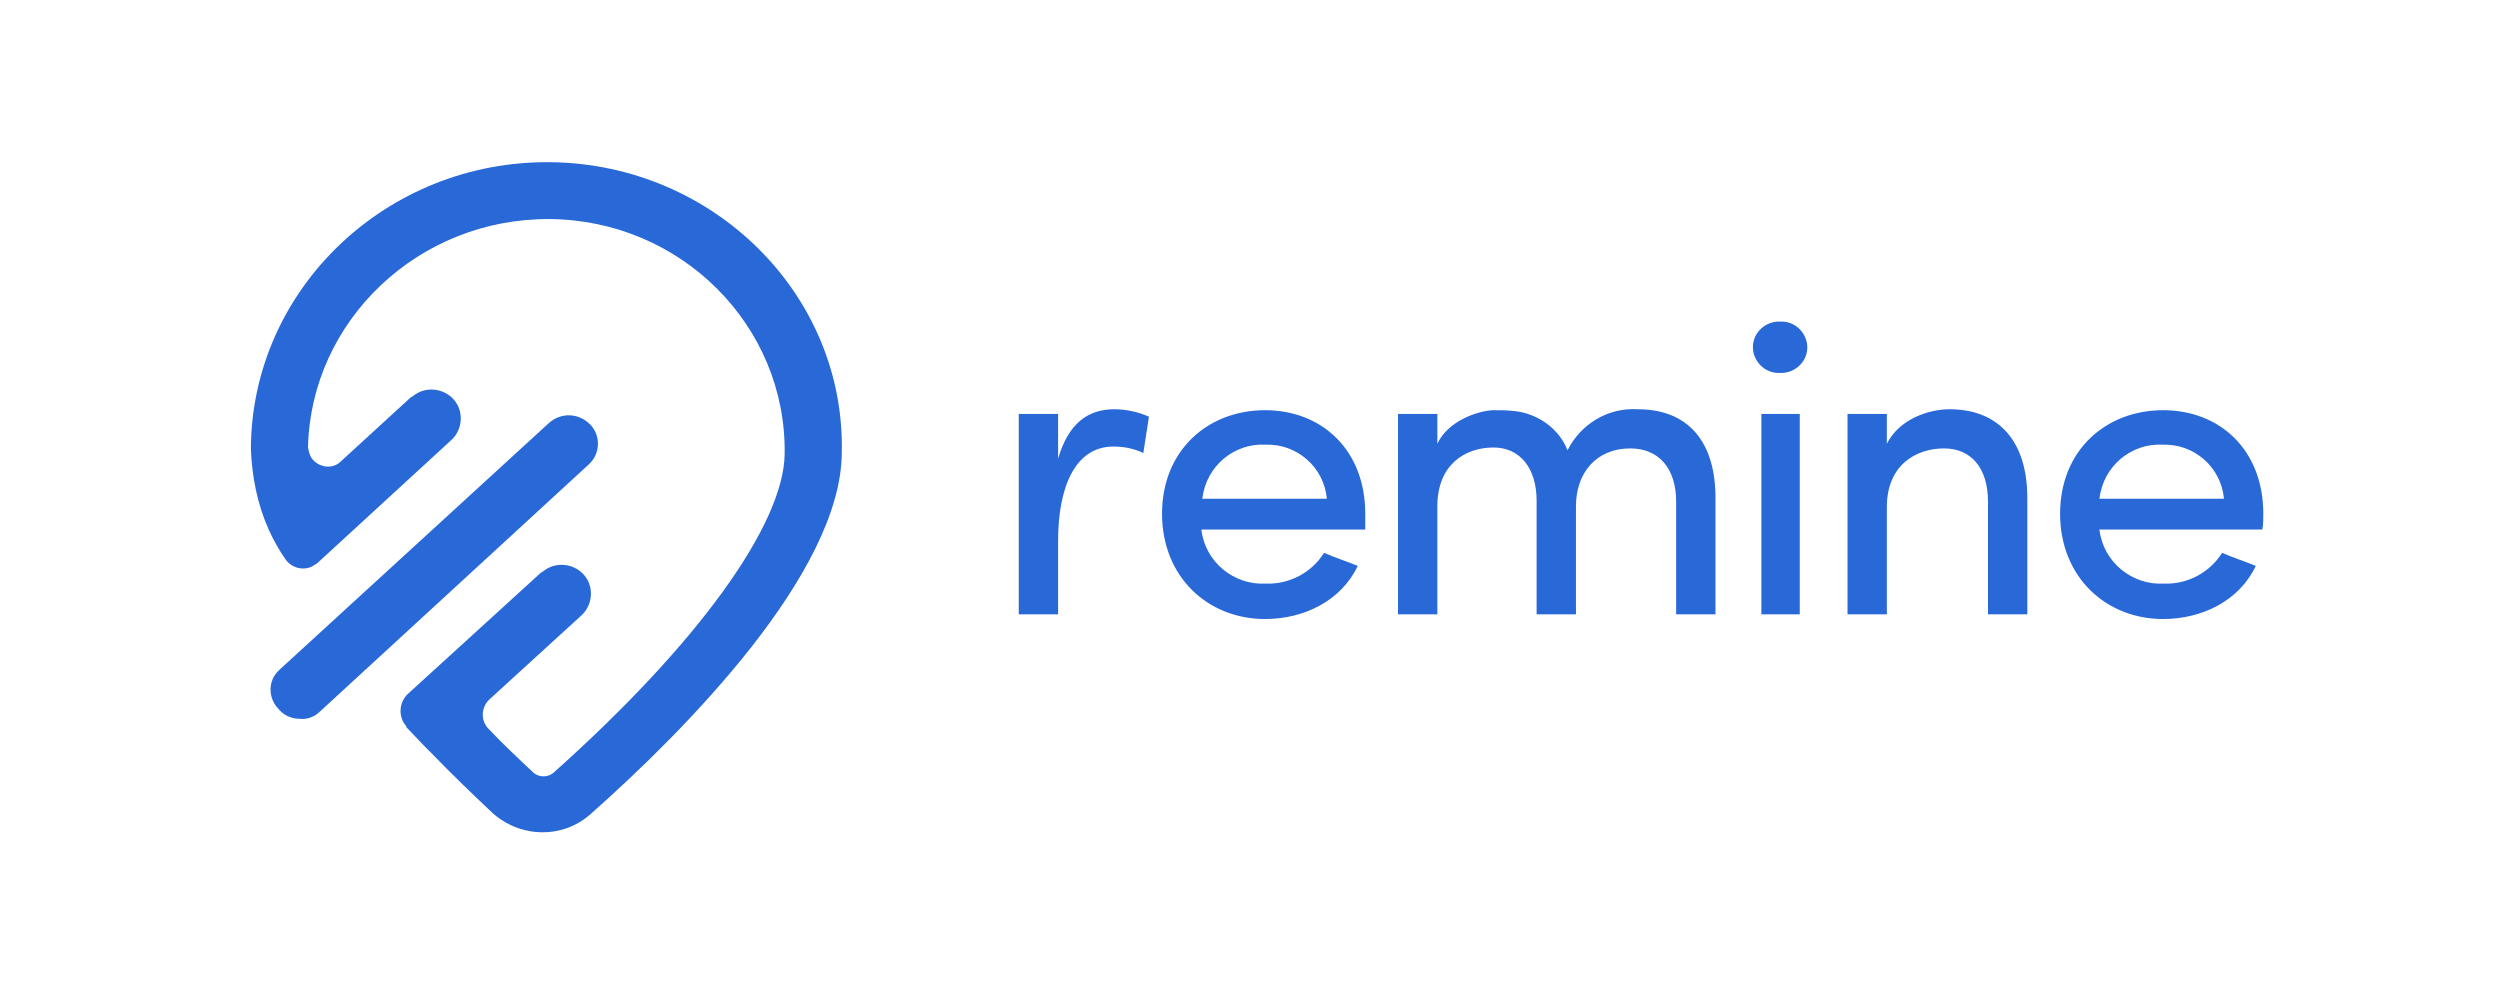 <svg width="181" height="72" viewBox="0 0 181 72" fill="none" xmlns="http://www.w3.org/2000/svg">
<path fill-rule="evenodd" clip-rule="evenodd" d="M21.689 52.04C21.079 52.04 20.537 51.77 20.198 51.365C19.384 50.555 19.384 49.272 20.198 48.53L20.265 48.462L39.724 30.643C40.605 29.833 41.893 29.9 42.707 30.71C43.52 31.52 43.453 32.803 42.707 33.545L42.639 33.613L23.181 51.5C22.774 51.905 22.232 52.107 21.689 52.04ZM39.859 11.743C51.656 11.878 61.216 21.328 60.945 32.803C60.877 41.51 49.554 52.917 42.775 58.925C40.741 60.747 37.69 60.679 35.656 58.857C34.3 57.575 32.74 56.09 31.113 54.402L30.774 54.065L29.418 52.647C29.418 52.58 29.418 52.58 29.418 52.58C28.808 51.905 28.876 50.825 29.554 50.217L39.181 41.443C39.249 41.443 39.249 41.375 39.317 41.375C40.198 40.633 41.554 40.767 42.3 41.645C43.046 42.523 42.91 43.872 42.029 44.615L35.452 50.622C35.385 50.69 35.385 50.69 35.385 50.69C34.842 51.23 34.774 52.175 35.385 52.782C36.401 53.862 37.486 54.875 38.639 55.955C39.046 56.292 39.656 56.292 40.063 55.955C50.504 46.64 56.741 38 56.809 32.87C56.944 23.556 49.283 15.928 39.791 15.861C30.3 15.793 22.503 23.218 22.299 32.398C22.367 32.735 22.435 33.073 22.706 33.343C23.248 33.883 24.13 33.95 24.672 33.41L29.757 28.753C29.825 28.753 29.825 28.685 29.893 28.685C30.774 27.943 32.13 28.078 32.876 28.955C33.622 29.833 33.486 31.183 32.605 31.925L22.977 40.767C22.91 40.835 22.842 40.835 22.774 40.903C22.096 41.375 21.147 41.172 20.672 40.498C20.198 39.823 19.791 39.08 19.452 38.338C18.638 36.515 18.231 34.49 18.164 32.465C18.231 20.923 27.994 11.608 39.859 11.743ZM76.606 44.48H73.759V29.968H76.606V33.208C77.352 30.643 78.776 29.63 80.674 29.63C81.555 29.63 82.437 29.833 83.183 30.17L82.776 32.803C82.098 32.465 81.352 32.33 80.606 32.33C77.826 32.33 76.606 35.3 76.606 39.148V44.48ZM96.064 36.11C95.861 33.815 93.895 32.128 91.657 32.195C89.352 32.06 87.318 33.748 87.047 36.11H96.064ZM98.844 38.338H86.979C87.251 40.7 89.352 42.388 91.657 42.252C93.352 42.32 94.98 41.443 95.861 40.025C96.607 40.362 97.488 40.633 98.302 40.97C97.081 43.535 94.369 44.817 91.59 44.817C87.454 44.817 84.132 41.78 84.132 37.19C84.132 32.6 87.454 29.698 91.59 29.698C95.725 29.698 98.844 32.6 98.844 37.19C98.844 37.528 98.844 38 98.844 38.338ZM114.099 36.65V44.48H111.251V36.245C111.251 33.883 110.031 32.398 108.133 32.398C106.099 32.398 104.065 33.613 104.065 36.65V44.48H101.217V29.968H104.065V32.128C104.81 30.508 106.912 29.765 108.065 29.698C108.607 29.698 109.15 29.698 109.692 29.765C111.387 29.968 112.878 31.048 113.489 32.6C114.438 30.71 116.404 29.495 118.574 29.63C122.235 29.63 124.201 31.993 124.201 36.043V44.48H121.353V36.313C121.353 33.95 120.133 32.465 118.031 32.465C115.59 32.465 114.099 34.22 114.099 36.65ZM130.303 29.968V44.48H127.523V29.968H130.303ZM128.879 23.286C129.896 23.218 130.777 24.028 130.845 25.041C130.913 26.053 130.099 26.93 129.082 26.998C129.015 26.998 128.947 26.998 128.879 26.998C127.862 27.065 126.981 26.256 126.913 25.243C126.845 24.23 127.659 23.353 128.676 23.286C128.743 23.286 128.811 23.286 128.879 23.286ZM136.608 44.48H133.76V29.968H136.608V32.128C137.489 30.373 139.591 29.63 141.151 29.63C144.744 29.63 146.778 31.993 146.778 36.043V44.48H143.93V36.313C143.93 33.883 142.71 32.465 140.744 32.465C138.778 32.465 136.608 33.613 136.608 36.718V44.48ZM161.016 36.11C160.812 33.815 158.846 32.128 156.609 32.195C154.304 32.06 152.27 33.748 151.998 36.11H161.016ZM163.795 38.338H151.998C152.27 40.7 154.371 42.388 156.676 42.252C158.371 42.32 159.999 41.443 160.88 40.025C161.626 40.362 162.507 40.633 163.321 40.97C162.1 43.535 159.388 44.817 156.609 44.817C152.473 44.817 149.151 41.78 149.151 37.19C149.151 32.6 152.473 29.698 156.609 29.698C160.744 29.698 163.863 32.6 163.863 37.19C163.863 37.528 163.863 38 163.795 38.338Z" fill="#2868D7"/>
</svg>
